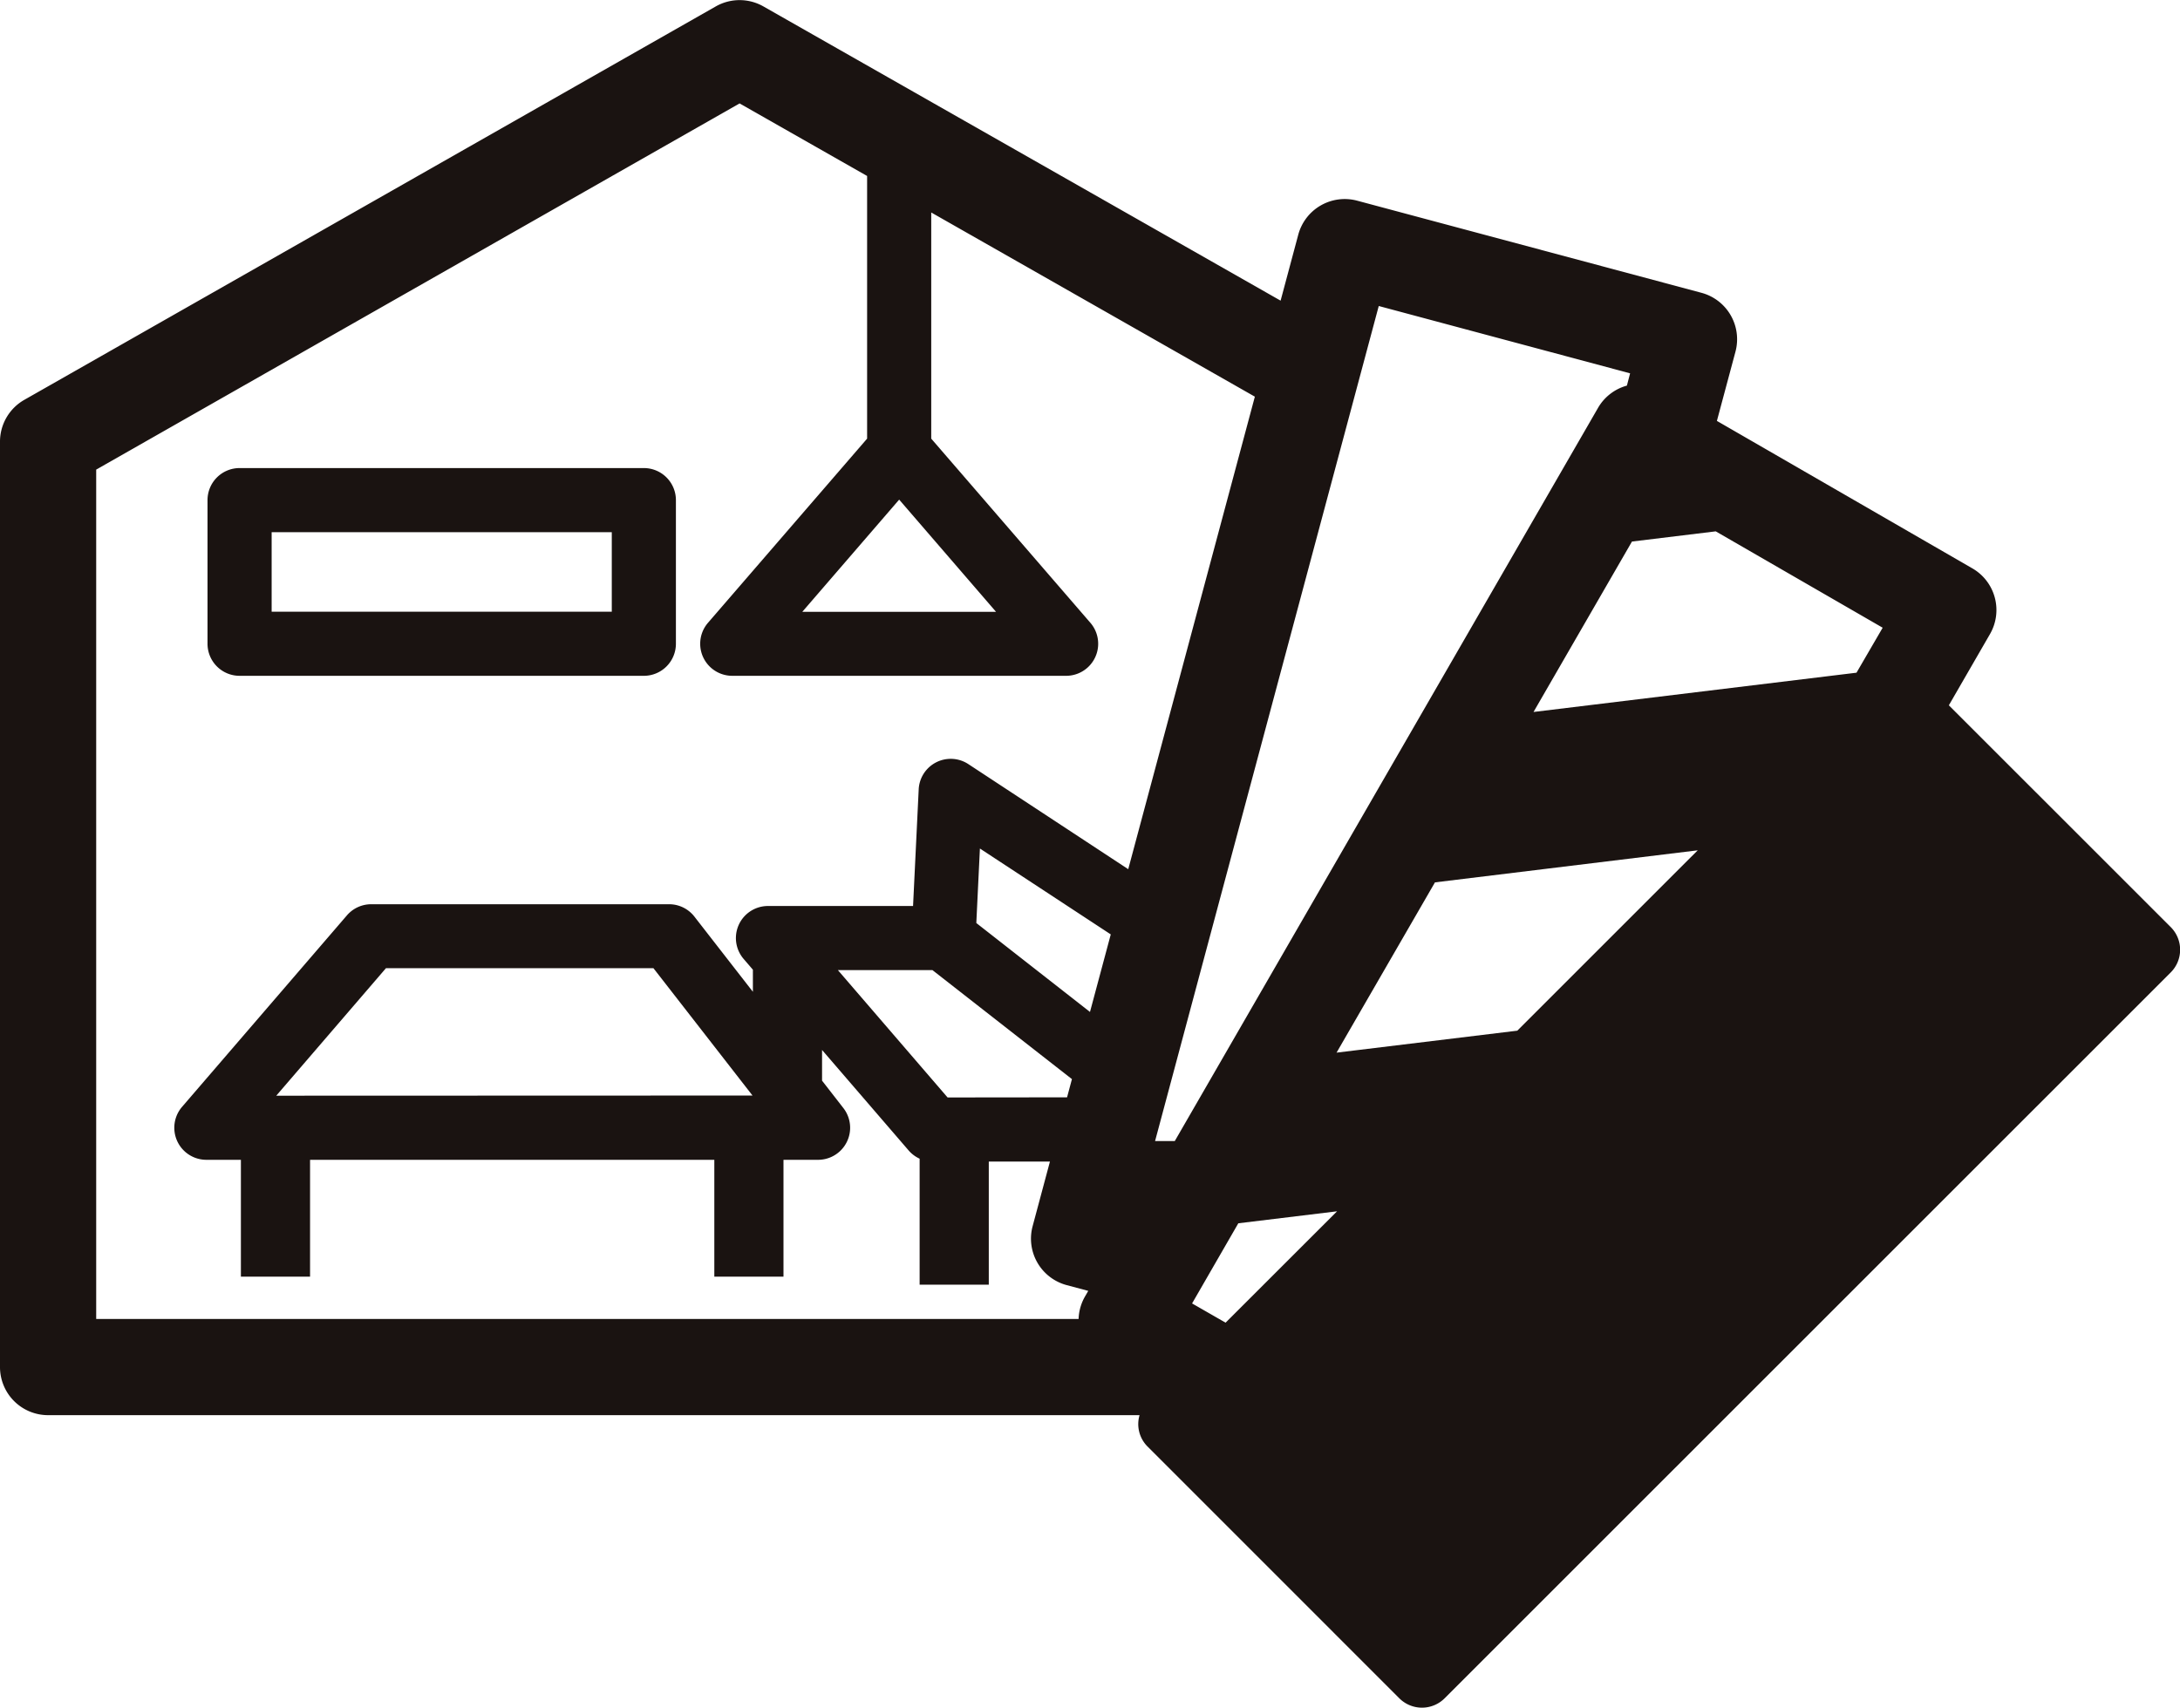 <svg xmlns="http://www.w3.org/2000/svg" xmlns:xlink="http://www.w3.org/1999/xlink" width="67.989" height="53.266" viewBox="0 0 67.989 53.266">
  <defs>
    <clipPath id="clip-path">
      <rect id="長方形_643" data-name="長方形 643" width="67.989" height="53.266" transform="translate(0 0)" fill="none"/>
    </clipPath>
  </defs>
  <g id="グループ_761" data-name="グループ 761" transform="translate(0 0)">
    <g id="グループ_760" data-name="グループ 760" clip-path="url(#clip-path)">
      <path id="パス_1399" data-name="パス 1399" d="M7.472,21.08H20.08a1,1,0,0,0,1-1V15.6a1,1,0,0,0-1-1H7.472a1,1,0,0,0-1,1V20.08a1,1,0,0,0,1,1m1-4.479H19.08V19.08H8.472Z" fill="#1a1311"/>
      <path id="パス_1400" data-name="パス 1400" d="M67.7,28.918,60.78,22l1.283-2.222a1.5,1.5,0,0,0-.549-2.049l-7.968-4.6.579-2.159a1.5,1.5,0,0,0-1.061-1.837L42.328,6.26A1.5,1.5,0,0,0,40.49,7.32l-.551,2.058L23.808.2a1.5,1.5,0,0,0-1.484,0L.758,12.472A1.5,1.5,0,0,0,0,13.776V42.642a1.5,1.5,0,0,0,1.5,1.5H35.54a.988.988,0,0,0,.242.971l7.859,7.86a1,1,0,0,0,1.414,0L67.7,30.332a1,1,0,0,0,0-1.414M29.553,34.232,26.132,30.26h2.949l4.35,3.4-.152.568Zm15.2-6.709,8.195-1-5.627,5.626-5.637.685ZM38.223,41.257l-1.045-.6,1.442-2.5,3.08-.374Zm-4.229-9.692-3.545-2.774.112-2.324,4.081,2.679ZM57.9,20.983,47.827,22.208l3.07-5.316,2.613-.318,5.206,3.006ZM43,9.545l7.839,2.1-.1.383a1.493,1.493,0,0,0-.9.694l-13.2,22.869h-.615ZM28.043,15.584l3.021,3.5H25.022ZM3,14.648,23.066,3.226l3.977,2.263v8.193L22.08,19.427a1,1,0,0,0,.757,1.653H33.25a1,1,0,0,0,.757-1.653l-4.964-5.745V6.628l10.093,5.745L35.187,27.112,30.2,23.834a1,1,0,0,0-1.548.788l-.176,3.638H23.951a1,1,0,0,0-.758,1.652l.288.335v.689l-1.824-2.345a1,1,0,0,0-.789-.386h-9.29a1,1,0,0,0-.758.347L5.678,34.525a1,1,0,0,0,.757,1.652H7.513v3.645H9.67V36.177H22.278v3.645h2.157V36.177h1.078a1,1,0,0,0,.79-1.614l-.665-.855v-.957l2.7,3.134a1.015,1.015,0,0,0,.343.257v3.929h2.157V36.232h1.907l-.54,2.016a1.5,1.5,0,0,0,1.06,1.837l.675.18-.108.187a1.5,1.5,0,0,0-.193.69H3ZM8.616,34.177,12.037,30.2h8.342l3.09,3.972Z" fill="#1a1311"/>
    </g>
  </g>
</svg>
